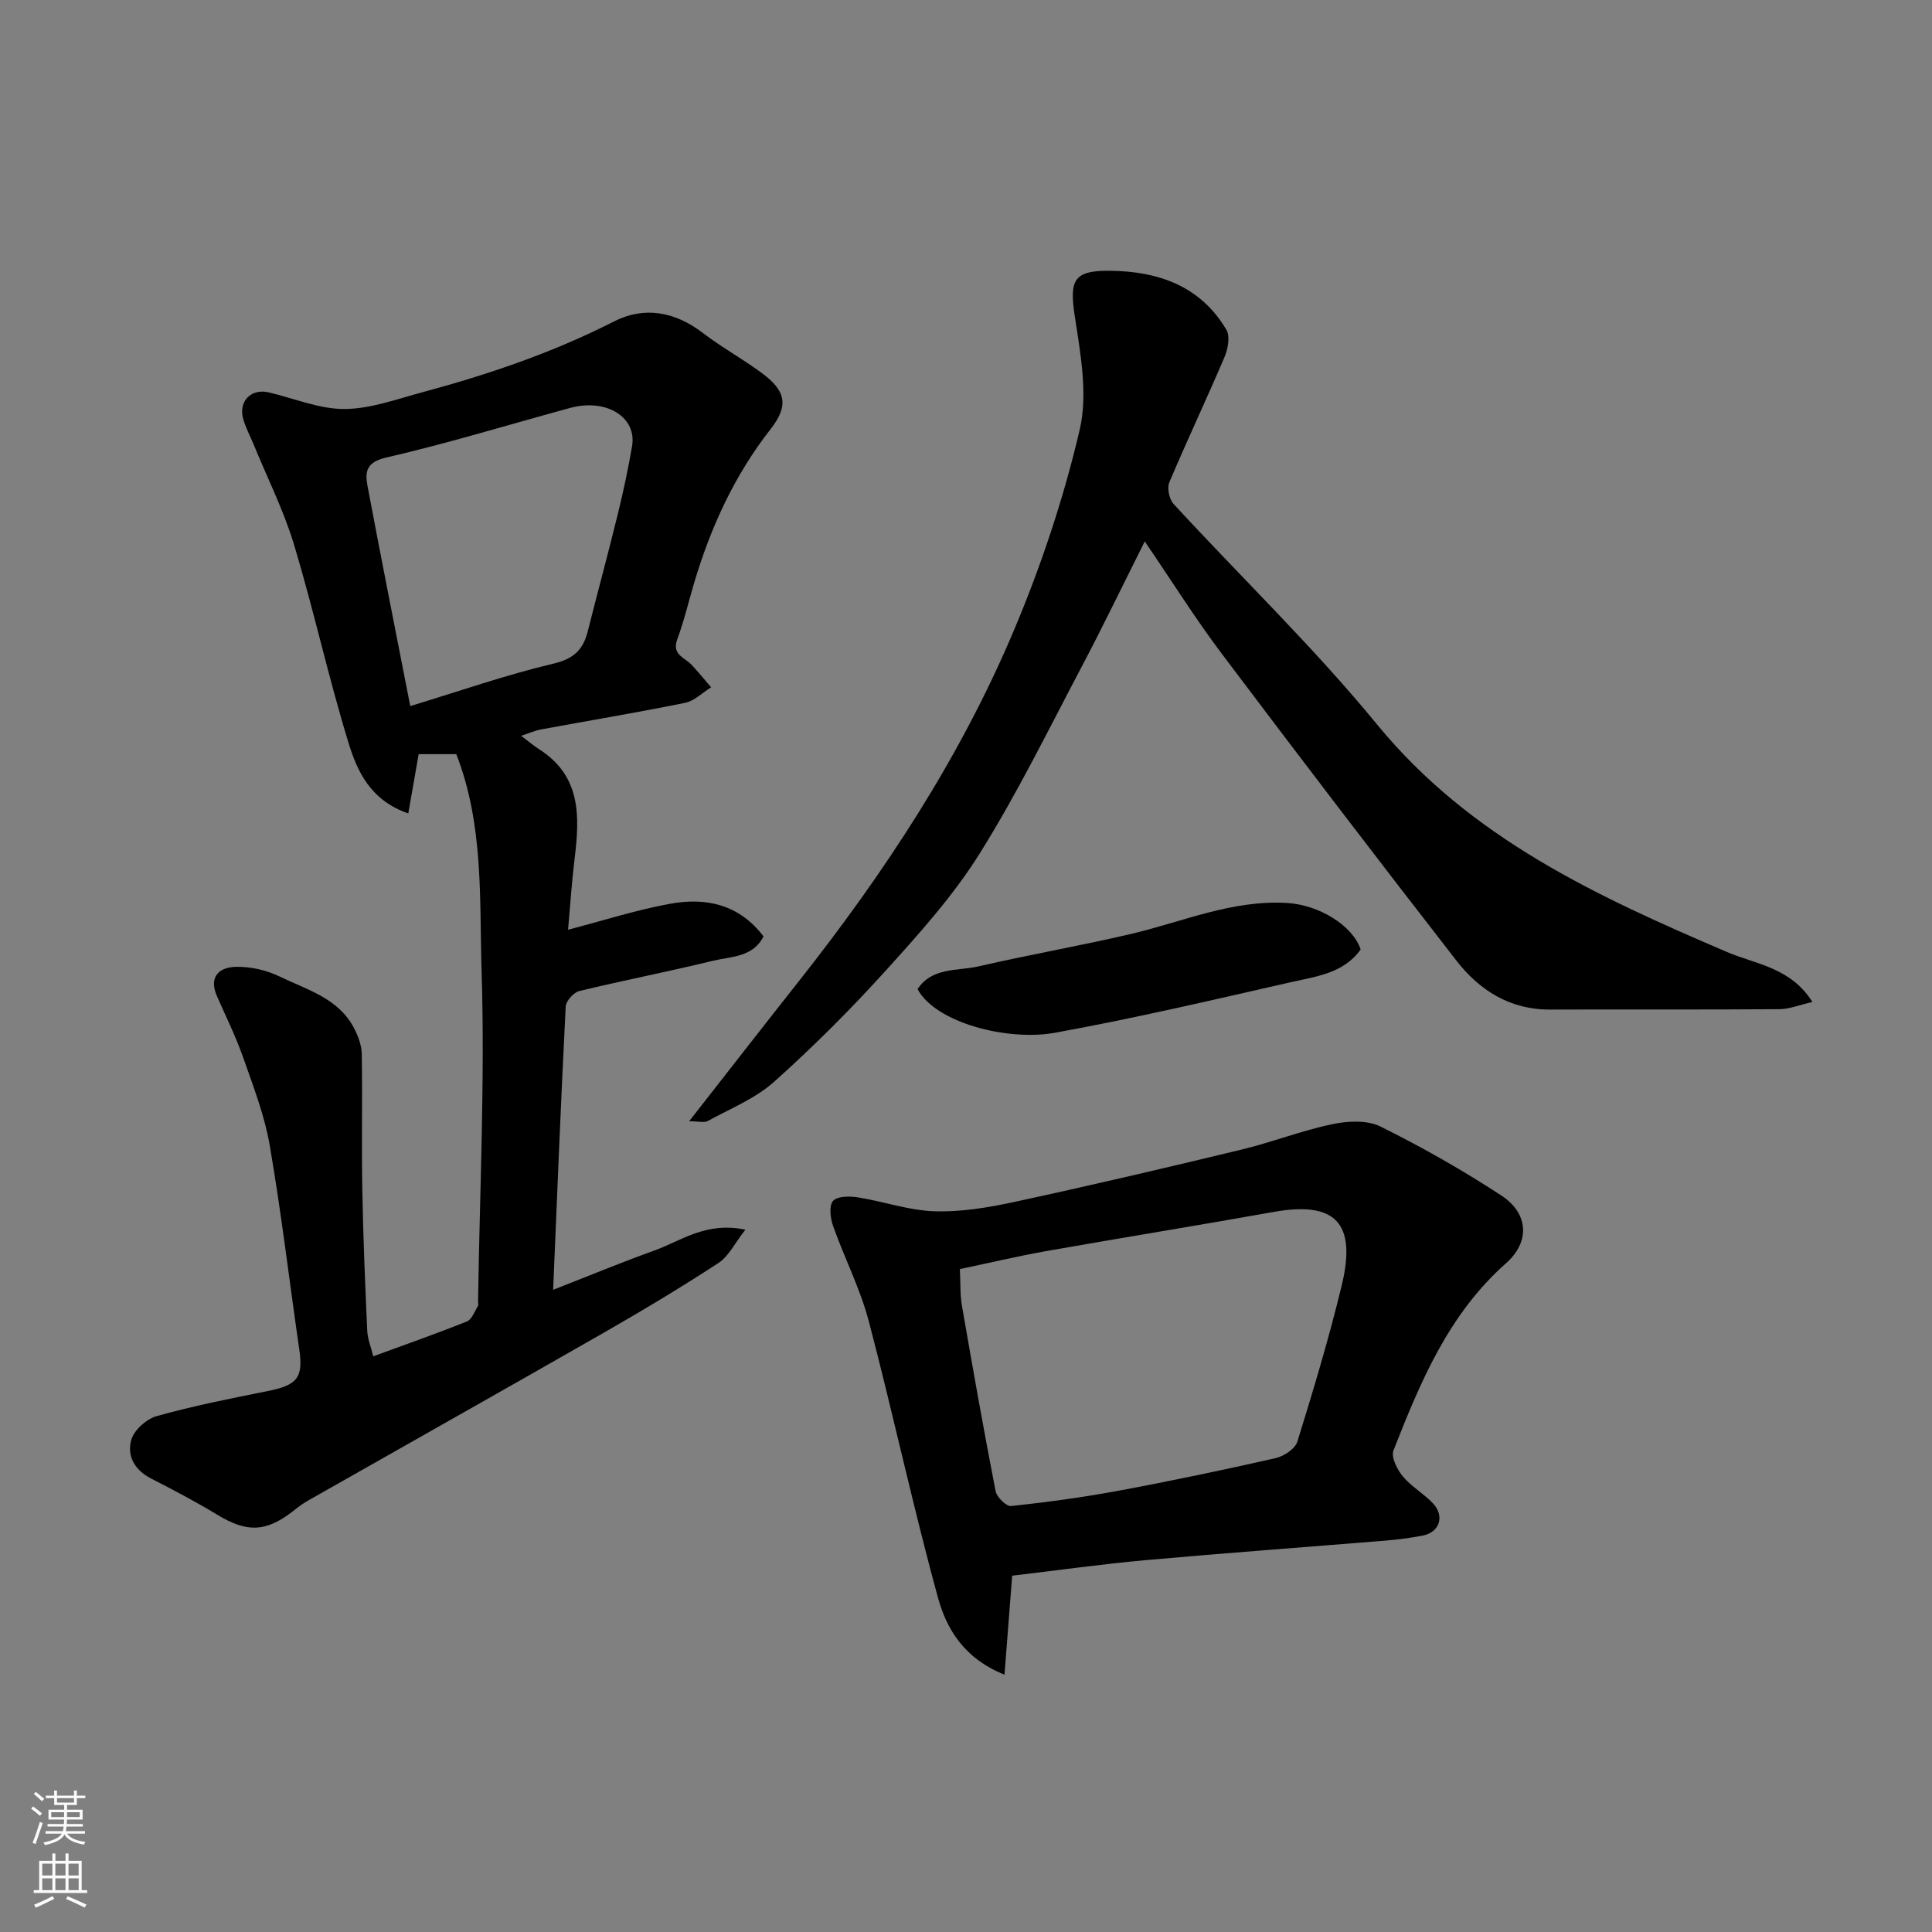 <svg enable-background="new 0 0 400 400" viewBox="0 0 400 400" xmlns="http://www.w3.org/2000/svg"><rect x="0" y="0" width="400" height="400" fill="#808080" stroke="none"/><g fill="#010000"><path d="m94.47 156.14c-2.86 0-5.34 0-7.79 0-.7 4.01-1.38 7.91-2.15 12.27-7.87-2.72-10.58-8.76-12.38-14.63-4.15-13.51-7.17-27.37-11.24-40.91-2.15-7.14-5.55-13.9-8.39-20.83-.74-1.81-1.71-3.56-2.2-5.43-.94-3.58 1.71-6.2 5.27-5.38 5.22 1.21 10.43 3.45 15.65 3.45 5.38-.01 10.81-2.01 16.14-3.45 13.68-3.68 27.02-8.2 39.72-14.67 6.3-3.21 12.64-2.04 18.4 2.36 3.88 2.97 8.2 5.35 12.14 8.25 5.05 3.71 5.77 6.74 1.87 11.72-7.47 9.55-12.36 20.27-15.79 31.77-1.16 3.89-2.08 7.87-3.49 11.67-1.21 3.25 1.56 3.79 2.98 5.33 1.39 1.51 2.69 3.09 4.02 4.64-1.79 1.1-3.45 2.82-5.38 3.21-9.9 2.02-19.88 3.67-29.82 5.51-1.25.23-2.45.77-4.13 1.32 1.48 1.11 2.57 2.05 3.76 2.81 8.71 5.56 8.37 13.96 7.3 22.68-.6 4.89-.91 9.81-1.35 14.66 7.45-1.94 14.22-4.12 21.16-5.38 7.38-1.34 14.26.1 19.31 6.77-2.23 4.37-6.77 4.13-10.52 5.05-9.17 2.24-18.46 4.03-27.64 6.26-1.16.28-2.74 2.07-2.8 3.22-.98 19.18-1.74 38.38-2.6 58.63 7.56-2.95 14.2-5.71 20.97-8.14 5.57-2 10.65-6.02 18.83-4.31-2.19 2.79-3.45 5.52-5.59 6.91-7.78 5.08-15.75 9.86-23.82 14.48-20.4 11.68-40.89 23.2-61.33 34.81-1.13.64-2.14 1.49-3.18 2.28-5.46 4.17-9.38 4.2-15.38.56-4.47-2.71-9.11-5.15-13.76-7.53-3.44-1.76-5.06-4.76-4.05-8.08.61-2.01 3.15-4.25 5.26-4.84 7.51-2.09 15.18-3.63 22.84-5.15 6.3-1.25 7.51-2.79 6.64-8.73-2.05-14.08-3.7-28.23-6.12-42.24-1.07-6.19-3.41-12.19-5.5-18.16-1.51-4.29-3.54-8.41-5.38-12.58-1.82-4.11.42-6.09 3.98-6.15 2.98-.05 6.24.69 8.93 1.99 5.64 2.74 12.16 4.47 15.41 10.65.86 1.64 1.6 3.58 1.63 5.39.16 9.33-.06 18.67.11 28 .17 9.77.58 19.54 1.02 29.3.08 1.73.79 3.43 1.25 5.31 6.59-2.42 13.05-4.68 19.39-7.22 1.03-.41 1.57-2.06 2.28-3.18.15-.24.02-.65.03-.99.33-22.77 1.44-45.56.73-68.3-.46-14.96.48-30.32-5.24-44.98zm-9.53-9.95c10.33-3.14 19.85-6.48 29.61-8.78 4.22-1 6.17-2.87 7.13-6.67 2.07-8.19 4.28-16.34 6.29-24.55 1.12-4.56 2.09-9.17 2.89-13.8 1.04-6.03-5.34-9.97-12.83-7.93-12.68 3.45-25.27 7.32-38.07 10.27-4.15.95-4.41 2.97-3.88 5.83 2.85 15.15 5.86 30.27 8.86 45.63z"/><path d="m375.24 207.45c-2.57.58-4.71 1.47-6.86 1.49-15.83.12-31.66.02-47.49.08-8.26.03-14.57-3.98-19.33-10.1-16.37-21.05-32.54-42.24-48.58-63.54-5.47-7.26-10.31-14.99-15.97-23.29-4.59 9.15-8.66 17.62-13.05 25.93-6.86 13-13.35 26.26-21.13 38.7-5.44 8.69-12.44 16.49-19.36 24.14-7.3 8.07-15.04 15.81-23.15 23.07-3.9 3.49-9.07 5.58-13.76 8.15-.79.43-2.01.06-3.88.06 7.94-10.14 15.31-19.63 22.76-29.05 17.7-22.41 33.33-46.17 44.45-72.51 5.66-13.42 10.34-27.44 13.65-41.61 1.73-7.4.15-15.81-1.03-23.59-1.12-7.4-.24-9.42 7.37-9.32 9.95.12 18.68 3.15 24.03 12.22.8 1.36.33 3.97-.39 5.65-3.7 8.7-7.76 17.24-11.43 25.95-.5 1.19-.01 3.48.89 4.46 14.01 15.23 29 29.64 42.09 45.61 19.34 23.61 45.6 35.64 72.52 47.17 5.98 2.53 13.18 3.2 17.65 10.33z"/><path d="m209.56 326.23c-.52 6.75-1.02 13.19-1.59 20.5-8.52-3.44-12.03-9.61-13.78-15.98-5.21-18.96-9.32-38.23-14.33-57.25-1.77-6.72-5.03-13.04-7.36-19.62-.58-1.63-.91-4.2-.04-5.23.85-1.01 3.44-1.02 5.15-.75 5.31.84 10.54 2.71 15.84 2.88 5.5.18 11.13-.76 16.55-1.93 15.74-3.4 31.42-7.07 47.08-10.85 6.3-1.52 12.4-3.92 18.73-5.25 3.2-.67 7.23-.89 9.99.48 8.6 4.26 17 9.03 25.04 14.29 5.66 3.7 5.97 9.6.97 14.02-11.89 10.51-17.74 24.57-23.31 38.77-.54 1.36.77 3.95 1.95 5.37 1.75 2.12 4.32 3.54 6.22 5.56 2.5 2.65 1.37 6.02-2.12 6.69-2.56.49-5.17.83-7.77 1.04-16.56 1.36-33.13 2.56-49.68 4.05-9.14.83-18.23 2.11-27.54 3.21zm-10.83-63.48c.15 3 .03 5.31.42 7.53 2.22 12.84 4.49 25.67 6.98 38.45.24 1.25 2.23 3.19 3.22 3.08 7.46-.8 14.91-1.81 22.28-3.18 10.87-2.02 21.7-4.3 32.48-6.74 1.72-.39 4.04-1.93 4.5-3.43 3.32-10.7 6.55-21.45 9.18-32.33 3.14-12.99-1.35-17.49-14.11-15.21-15.72 2.81-31.5 5.35-47.22 8.13-6.02 1.08-11.98 2.5-17.73 3.7z"/><path d="m189.97 204.79c3.02-4.59 8.29-3.71 12.65-4.72 10.45-2.41 21.03-4.25 31.47-6.69 10.77-2.52 21.07-7.15 32.51-6.42 6.44.41 13.45 4.61 15.11 9.62-3.56 4.99-9.33 5.6-14.63 6.81-16.17 3.68-32.34 7.47-48.65 10.43-9.75 1.77-24.67-2-28.46-9.03z"/></g><path d="m6.44 374.46.42-.45c.65.47 1.27.95 1.85 1.44l-.45.49c-.65-.56-1.25-1.06-1.82-1.48m.93 7.33-.63-.26c.55-1.36 1.05-2.8 1.52-4.33.19.1.38.19.59.27-.46 1.29-.95 2.73-1.48 4.32m-.38-10.38.44-.42c.43.34 1.01.82 1.74 1.44l-.49.49c-.53-.51-1.09-1.01-1.69-1.51m2.5.35h1.72v-1.04h.59v1.04h3.52v-1.04h.59v1.04h1.75v.53h-1.75v1.42h-2.03v.97h3.22v2.03h-3.24c0 .35-.01.66-.03.93h3.32v.53h-3.37c-.03.27-.08.58-.15.94h3.96v.53h-3.71c.67.92 1.93 1.48 3.79 1.68-.13.24-.23.44-.29.59-2.13-.38-3.48-1.08-4.04-2.12-.43.97-1.77 1.72-4.03 2.23-.09-.19-.2-.37-.33-.55 2.1-.42 3.37-1.03 3.81-1.83h-3.36v-.53h3.58c.08-.29.13-.61.16-.94h-3.33v-.53h3.39c.02-.27.04-.58.04-.93h-3.23v-2.03h3.25v-.97h-2.07v-1.42h-1.73zm1.12 3.44v1h2.65c.01-.3.02-.44.01-.4v-.25-.35zm1.19-2h3.52v-.91h-3.52zm4.71 2h-2.63v.59c0 .15-.01.28-.01.4h2.64z" fill="#fafbfa"/><path d="m13.56 383.74h.63v1.52h2.72v6.07h1.13v.6h-11.06v-.6h1.13v-6.07h2.73v-1.52h.63v1.52h2.1v-1.52zm-2.69 8.83.38.56c-1.24.63-2.53 1.25-3.85 1.85-.1-.21-.21-.42-.34-.63 1.36-.55 2.63-1.15 3.81-1.78m-2.13-4.27h2.1v-2.45h-2.1zm0 3.04h2.1v-2.46h-2.1zm2.72-3.04h2.1v-2.45h-2.1zm0 3.04h2.1v-2.46h-2.1zm6.07 3.6c-1.41-.71-2.7-1.3-3.86-1.78l.35-.56c1.45.62 2.75 1.19 3.88 1.72zm-1.25-9.09h-2.1v2.45h2.1zm-2.09 5.49h2.1v-2.46h-2.1z" fill="#fafbfa"/></svg>